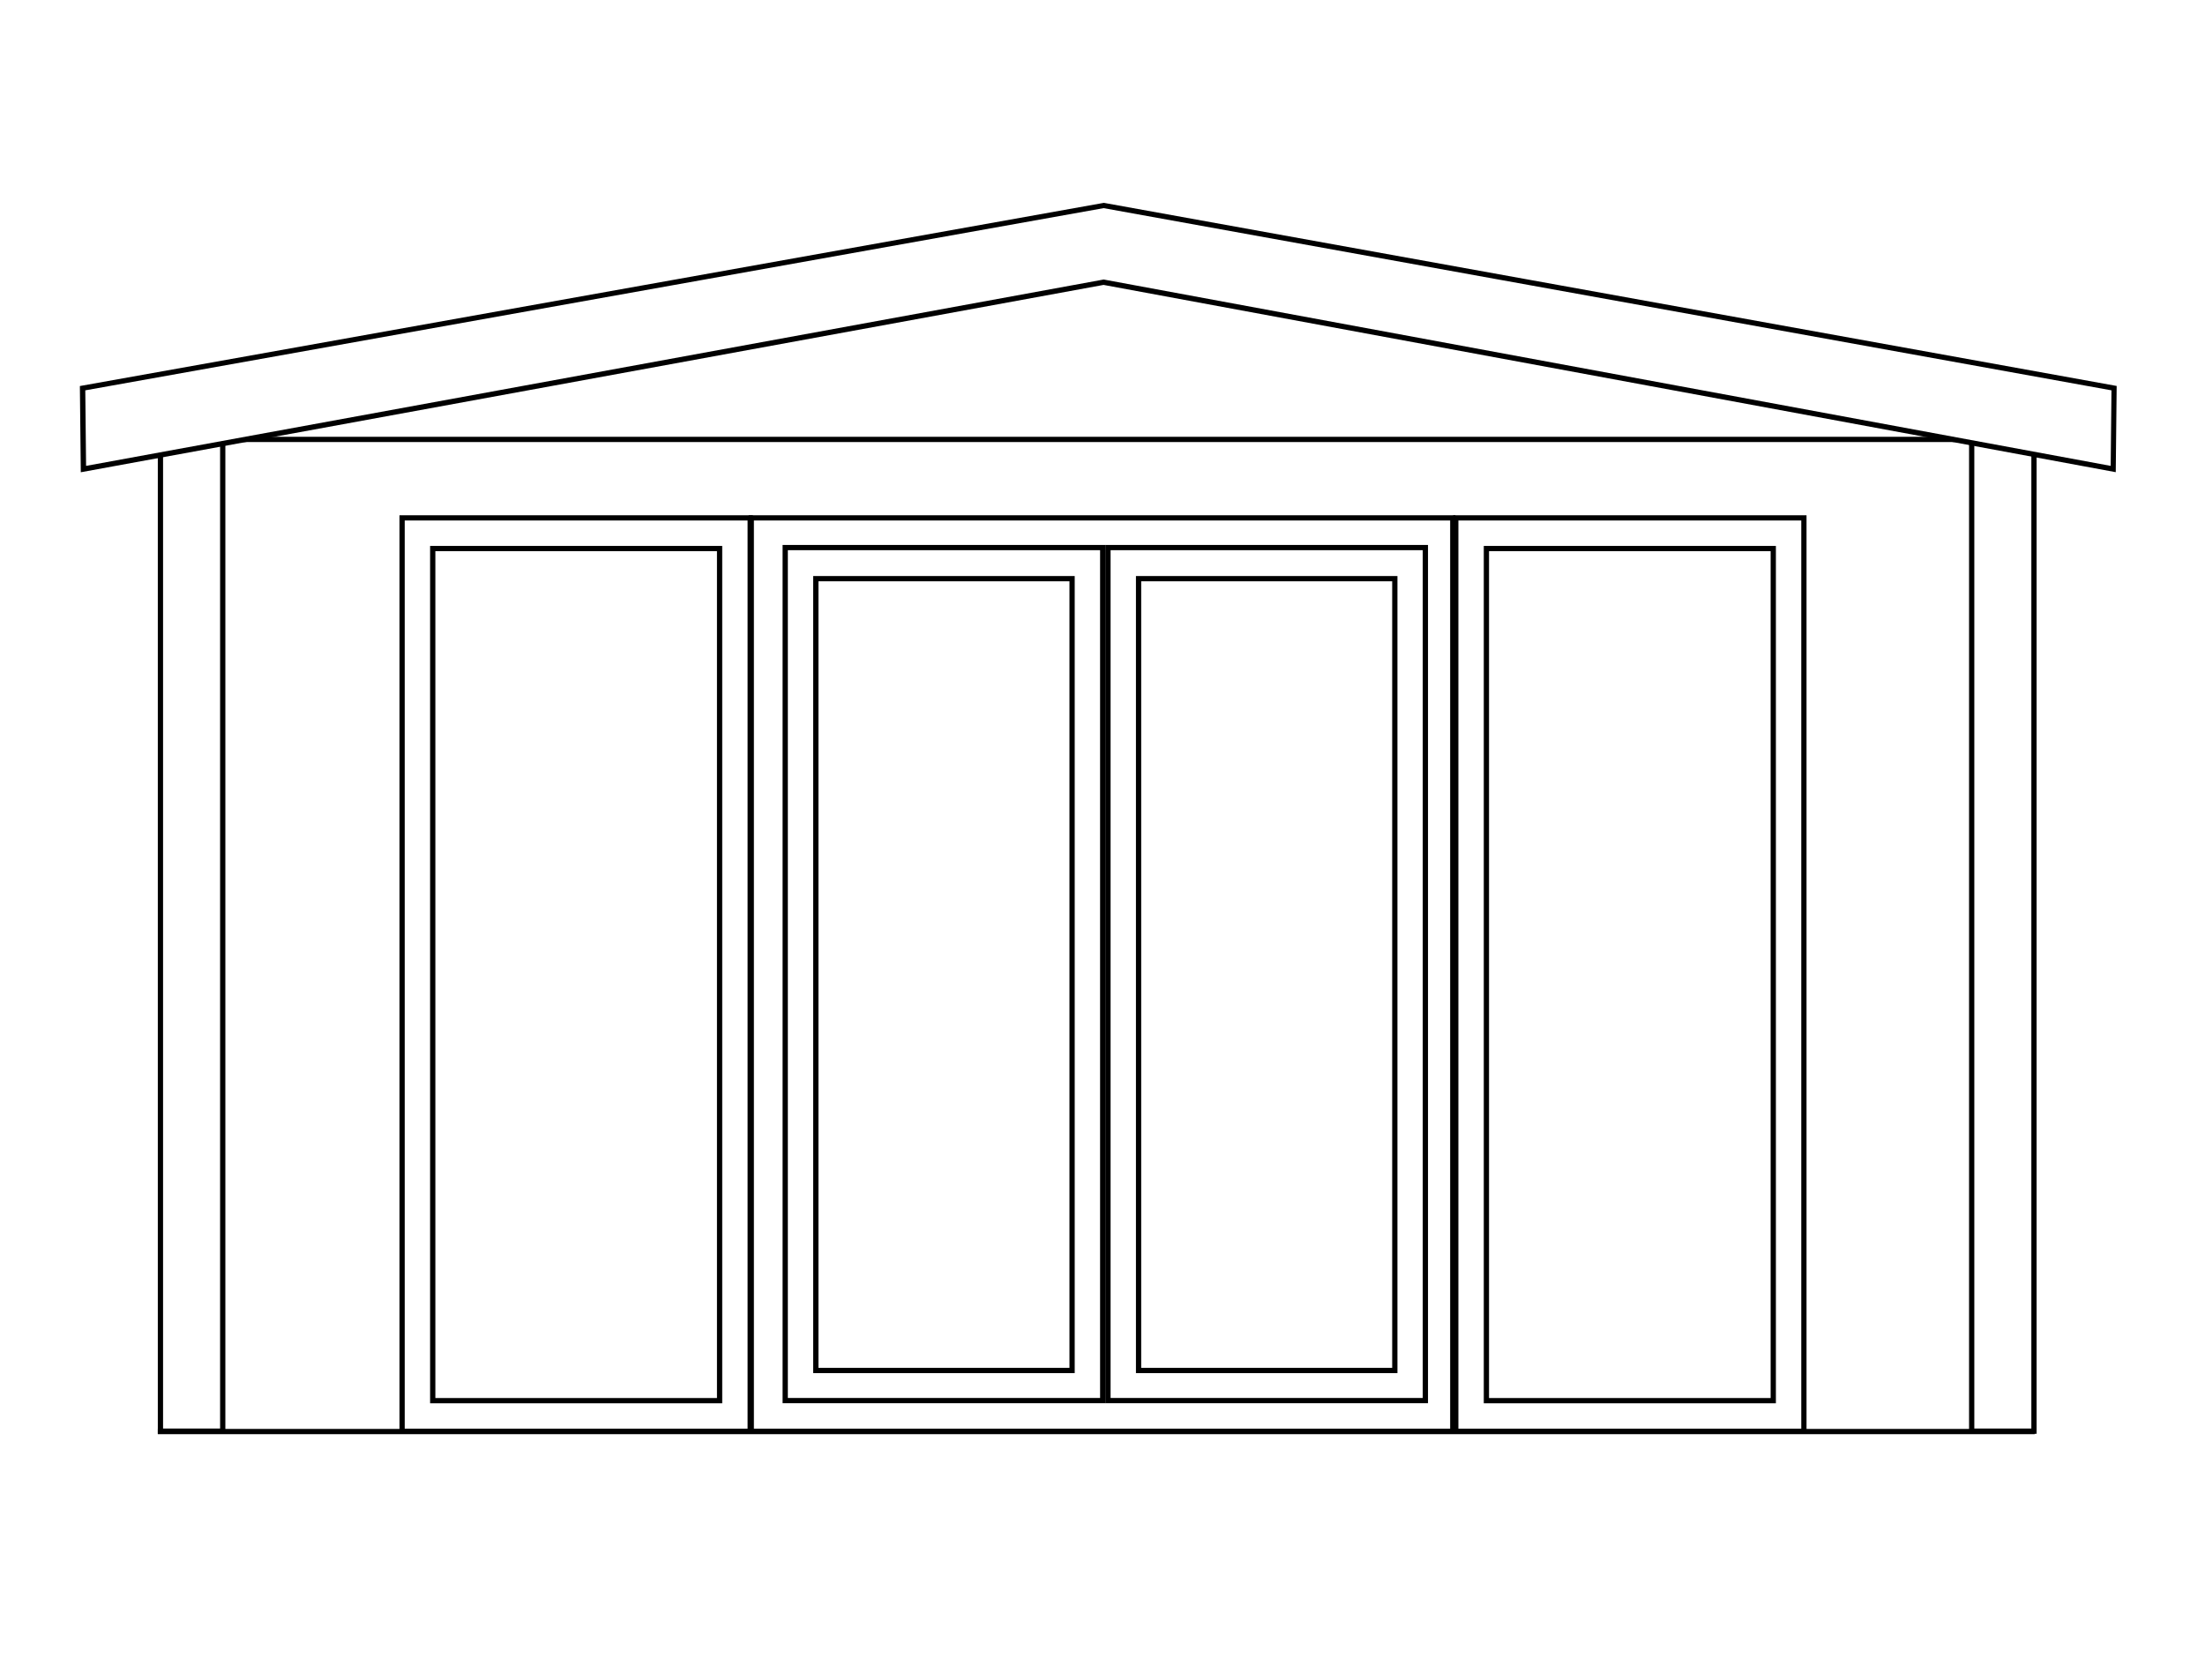 <?xml version="1.0" encoding="UTF-8"?> <svg xmlns="http://www.w3.org/2000/svg" viewBox="0 0 840 640"><rect width="840" height="640" fill="#fff"></rect><line x1="59.8" y1="167.42" x2="778.31" y2="167.42" fill="none" stroke="#000" stroke-miterlimit="10" stroke-width="2"></line><line x1="60.12" y1="545.42" x2="775.12" y2="545.42" fill="none" stroke="#000" stroke-miterlimit="10" stroke-width="2"></line><path d="M773.85,169.27v375H752.12v-375h21.73m2-2H750.12v379h25.73v-379Z"></path><path d="M83.85,169.27v375H62.12v-375H83.85m2-2H60.12v379H85.85v-379Z"></path><polygon points="31.48 147.89 420.44 78.29 805.38 147.88 805.05 178.69 420.44 107.51 31.8 178.7 31.48 147.89" fill="#fff"></polygon><path d="M420.43,79.3l383.94,69.42-.3,28.78L420.8,106.56l-.36-.07-.36.07L32.79,177.5l-.3-28.78L420.43,79.3m0-2-390,69.78.35,32.85,389.62-71.38L806,179.9l.35-32.85L420.44,77.27Z"></path><path d="M552.44,198.31v346H287.2v-346H552.44m2-2H285.2v350H554.44v-350Z"></path><path d="M419.08,209.62v323H300.13v-323h119m2-2H298.13v327h123v-327Z"></path><path d="M407.41,221.47V521.16H311.79V221.47h95.62m2-2H309.79V523.16h99.62V219.47Z"></path><path d="M542,209.62v323H423.08v-323H542m2-2H421.08v327H544v-327Z"></path><path d="M530.36,221.47V521.16H434.74V221.47h95.62m2-2H432.74V523.16h99.62V219.47Z"></path><path d="M686.2,198.31v346H555.58v-346H686.2m2-2H553.58v350H688.2v-350Z"></path><path d="M674.53,210V532.65H567.25V210H674.53m2-2H565.25V534.65H676.53V208Z"></path><path d="M284.79,198.31v346H154.18v-346H284.79m2-2H152.18v350H286.79v-350Z"></path><path d="M273.13,210V532.65H165.85V210H273.13m2-2H163.85V534.65H275.13V208Z"></path></svg> 